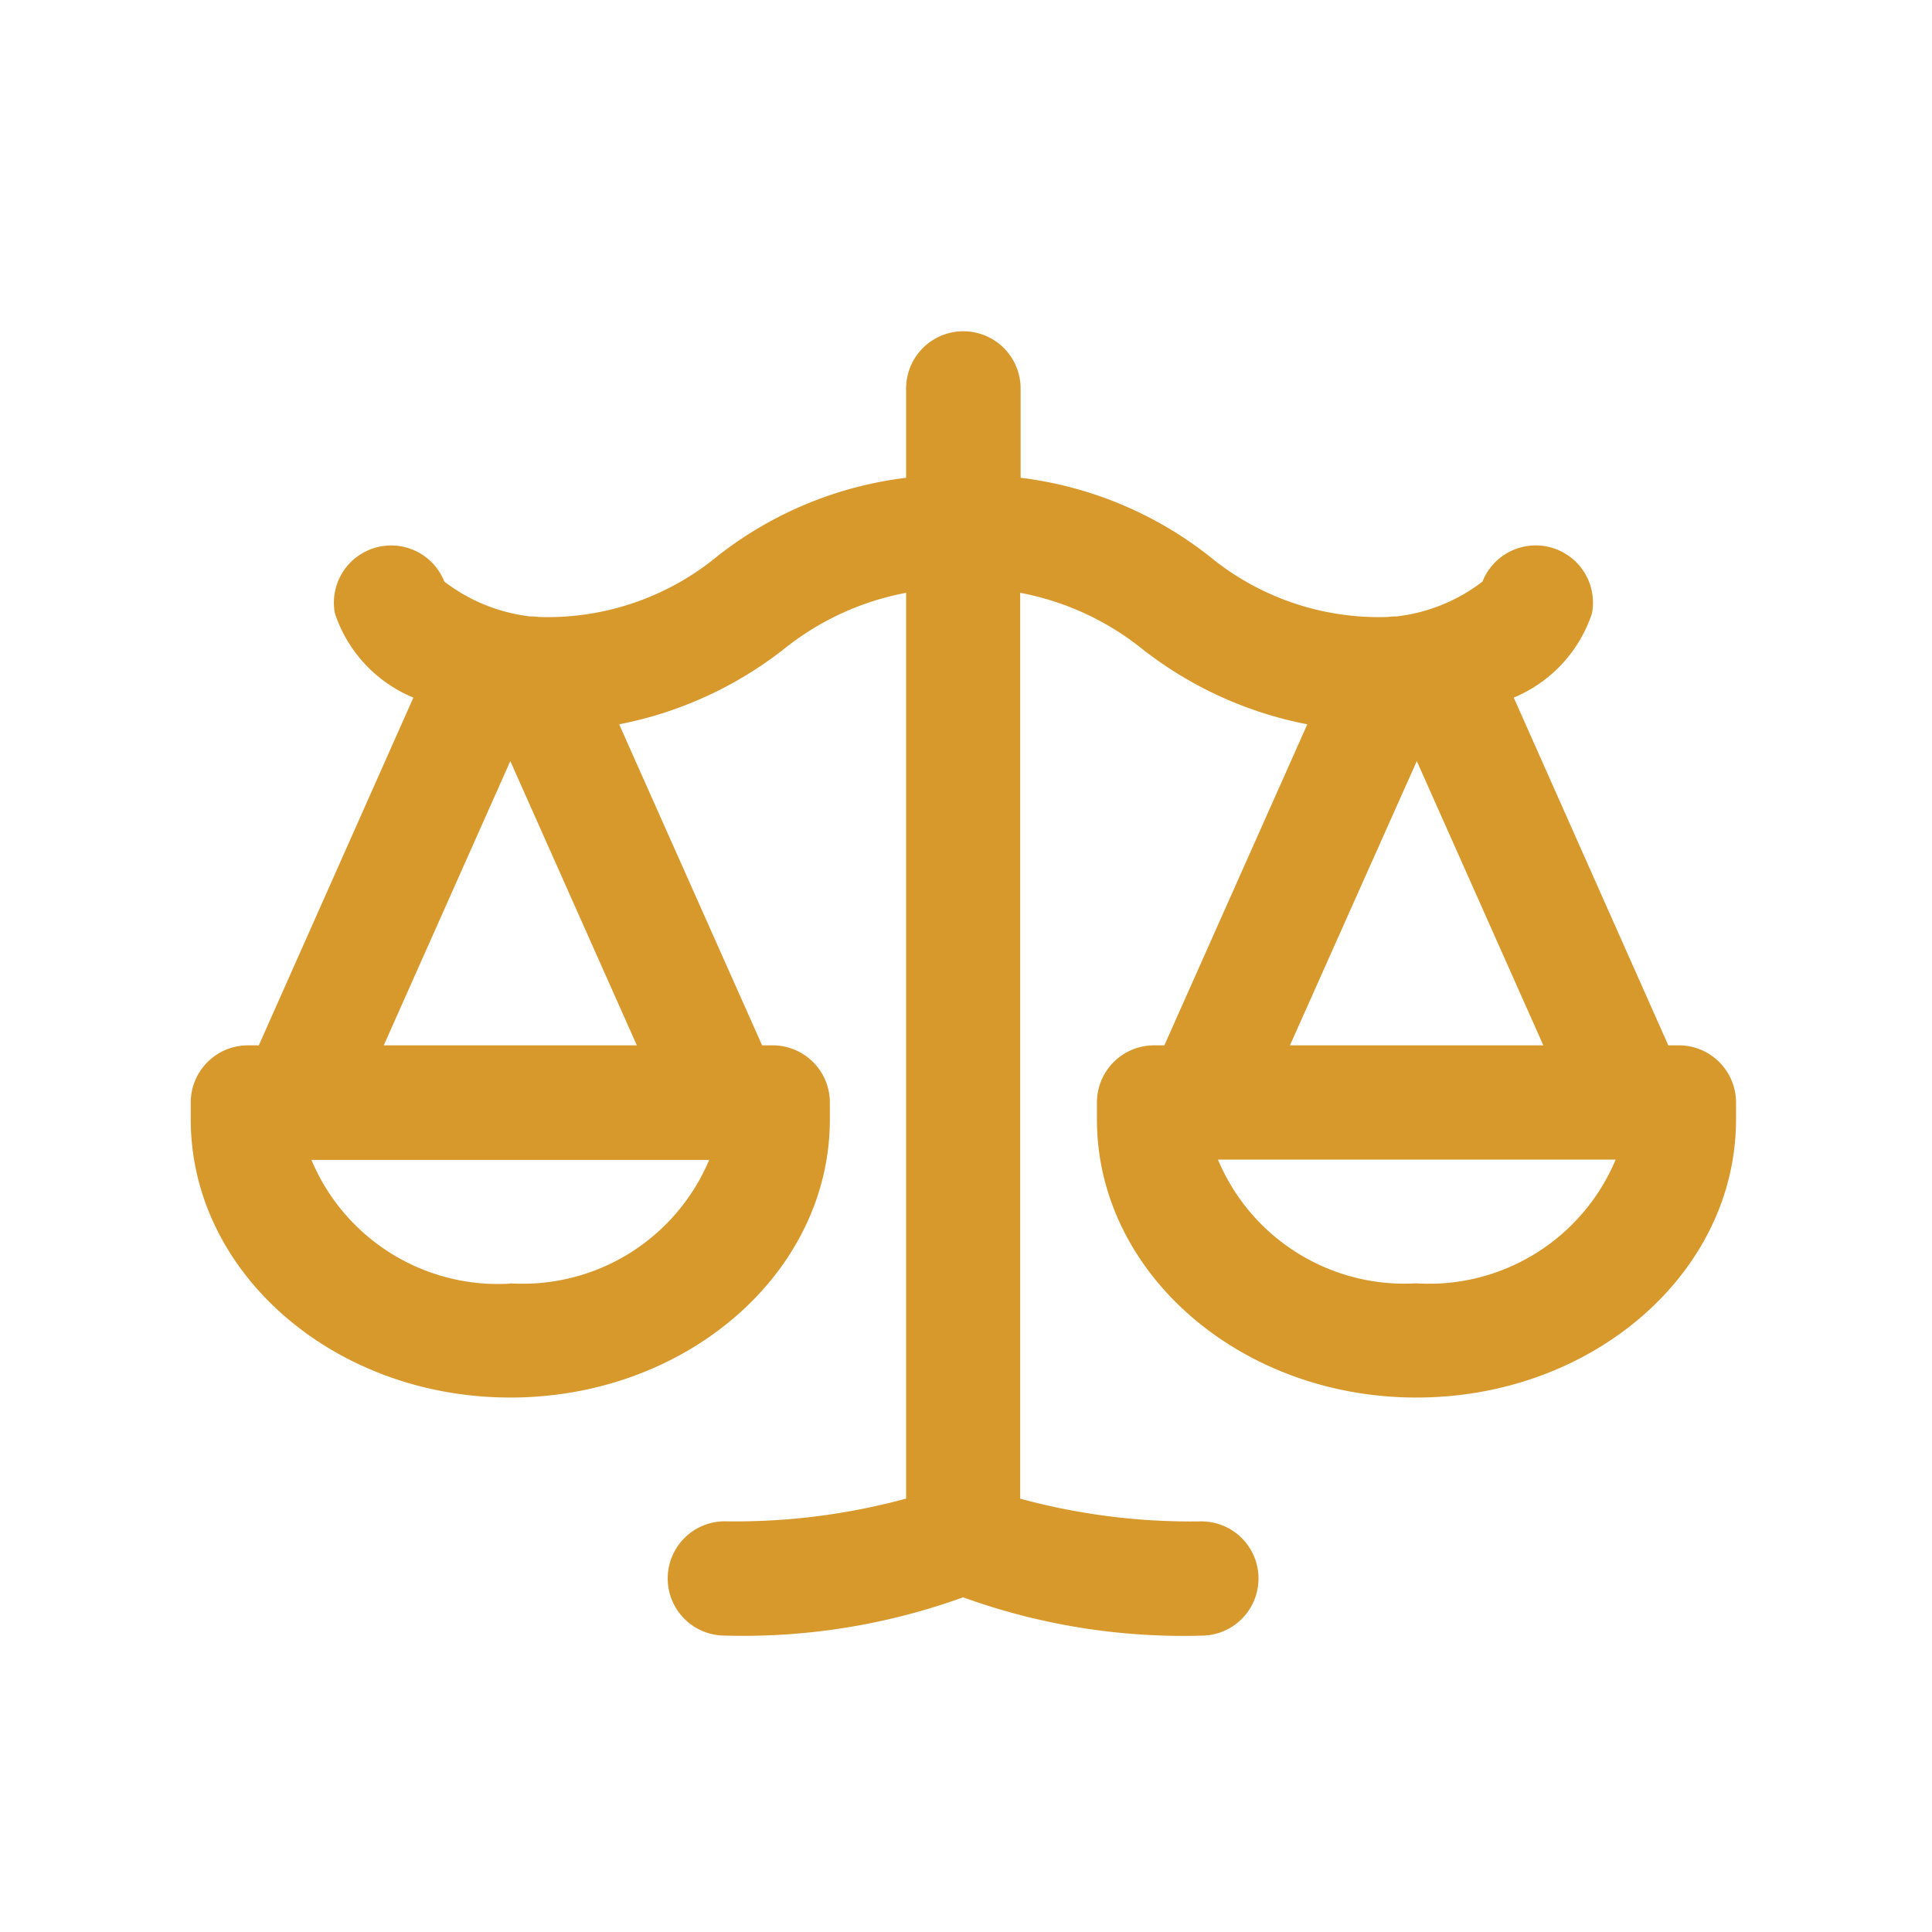 <svg xmlns="http://www.w3.org/2000/svg" width="30" height="30" viewBox="0 0 30 30">
<defs>
    <style>
      .cls-1 {
        fill: #d7982c;
        fill-rule: evenodd;
      }
    </style>
  </defs>
  <path id="_04" data-name="04" class="cls-1" d="M26.068,16.232H25.905l-2.4-5.4A2.145,2.145,0,0,0,24.72,9.524a0.889,0.889,0,0,0-1.7-.493,2.7,2.7,0,0,1-1.335.541,0.86,0.86,0,0,0-.13.008,4.136,4.136,0,0,1-2.784-.949,5.893,5.893,0,0,0-2.923-1.212V6.033a0.889,0.889,0,0,0-1.778,0V7.419a5.89,5.89,0,0,0-2.923,1.212,4.14,4.14,0,0,1-2.786.949,0.83,0.83,0,0,0-.127-0.008A2.7,2.7,0,0,1,6.9,9.031a0.889,0.889,0,0,0-1.7.492,2.144,2.144,0,0,0,1.219,1.309l-2.4,5.4H3.851a0.888,0.888,0,0,0-.889.887v0.264c0,2.381,2.226,4.318,4.962,4.318s4.962-1.937,4.962-4.318V17.119A0.888,0.888,0,0,0,12,16.232H11.834l-2.22-4.985a5.994,5.994,0,0,0,2.549-1.161,4.3,4.3,0,0,1,1.907-.881V23.27a10.1,10.1,0,0,1-2.815.353,0.887,0.887,0,1,0,0,1.774,10.04,10.04,0,0,0,3.7-.594,10.04,10.04,0,0,0,3.7.595,0.887,0.887,0,1,0,0-1.774,10.1,10.1,0,0,1-2.814-.353V9.205a4.294,4.294,0,0,1,1.907.881A6,6,0,0,0,20.3,11.247l-2.22,4.985H17.922a0.888,0.888,0,0,0-.889.887v0.264c0,2.381,2.226,4.318,4.962,4.318s4.962-1.937,4.962-4.318V17.119A0.888,0.888,0,0,0,26.068,16.232Zm-18.144,3.7a3.141,3.141,0,0,1-3.088-1.921h6.176A3.141,3.141,0,0,1,7.924,19.928Zm-1.965-3.7,1.965-4.414,1.965,4.414H5.959ZM22,11.818l1.965,4.414H20.03Zm0,8.109a3.141,3.141,0,0,1-3.088-1.921h6.176A3.141,3.141,0,0,1,21.995,19.928Z"/>
</svg>

